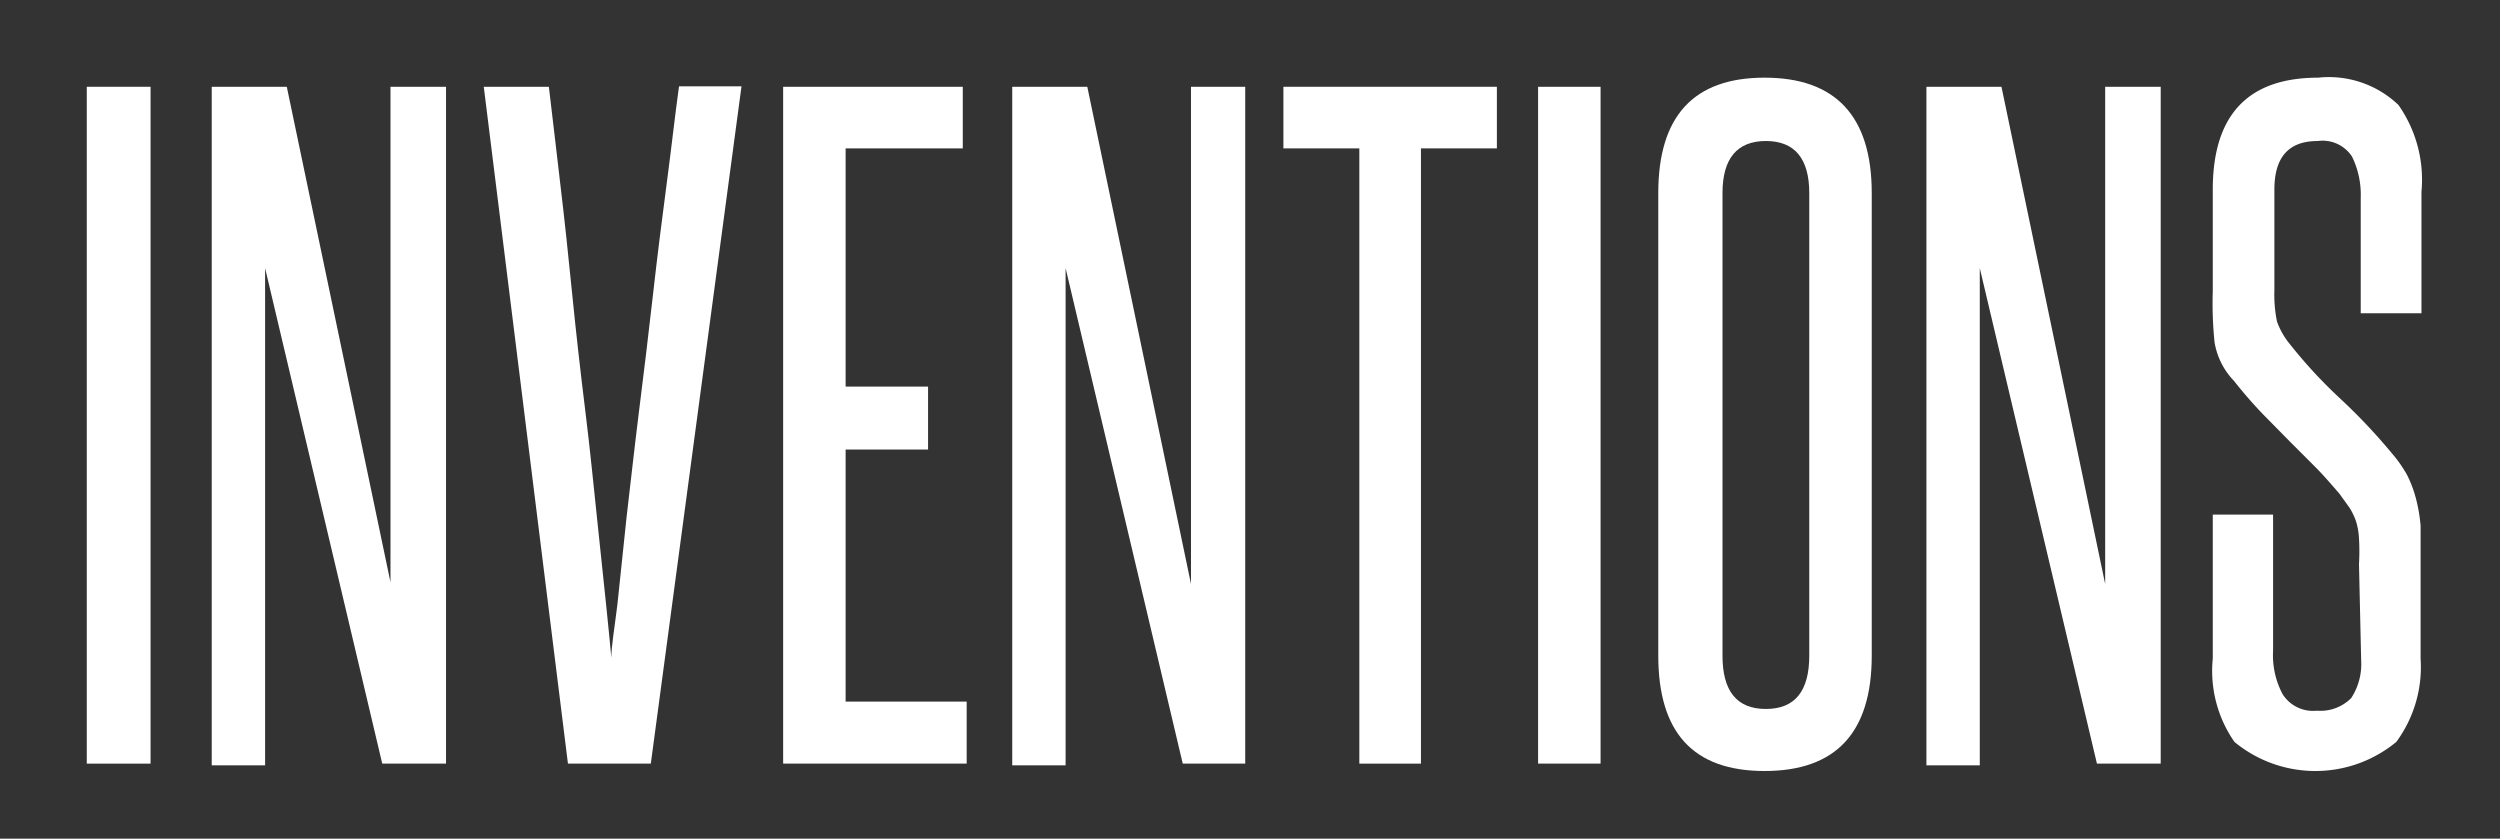 <svg id="Layer_1" data-name="Layer 1" xmlns="http://www.w3.org/2000/svg" viewBox="0 0 57.62 19.33"><rect x="0" y="0" width="57.62" height="19.33" fill="#333333" stroke="none"/><defs><style>.cls-1{fill:#fff;}</style></defs><title>Inventions_1</title><path class="cls-1" d="M2,17.6V2H3.47V17.6Z"/><path class="cls-1" d="M8.81,17.6,6.11,6.18c0,1.19,0,2.34,0,3.46v8H4.88V2H6.61L9,13.42c0-1.08,0-2.13,0-3.17V2h1.28V17.6Z"/><path class="cls-1" d="M13.09,17.6,11.15,2h1.5c.08.64.16,1.38.26,2.21s.19,1.69.28,2.59.19,1.78.3,2.67.19,1.71.27,2.47l.21,2c.06.57.1,1,.12,1.22,0-.26.07-.66.14-1.23l.21-2c.09-.76.18-1.59.29-2.47s.22-1.78.32-2.67.21-1.76.32-2.59.19-1.57.28-2.21h1.44L15,17.6Z"/><path class="cls-1" d="M18.05,17.6V2h4.14V3.42h-2.7V8.91h1.9v1.45h-1.9v5.81h2.79V17.6Z"/><path class="cls-1" d="M27.26,17.6,24.56,6.18c0,1.19,0,2.34,0,3.46v8H23.33V2h1.73l2.39,11.46c0-1.08,0-2.13,0-3.17V2H28.7V17.6Z"/><path class="cls-1" d="M31.33,17.6V3.42H29.58V2H34.5V3.42H32.75V17.6Z"/><path class="cls-1" d="M35.45,17.6V2h1.44V17.6Z"/><path class="cls-1" d="M38.22,4.45c0-1.78.82-2.66,2.45-2.66s2.47.88,2.47,2.66V15.11c0,1.77-.82,2.66-2.47,2.66s-2.45-.89-2.45-2.66Zm3.48,0c0-.8-.34-1.2-1-1.2s-1,.4-1,1.2V15.11c0,.82.33,1.23,1,1.23s1-.41,1-1.23Z"/><path class="cls-1" d="M48.33,17.6,45.63,6.18c0,1.19,0,2.34,0,3.46v8H44.4V2h1.73l2.39,11.46c0-1.08,0-2.13,0-3.17V2h1.28V17.6Z"/><path class="cls-1" d="M54.37,13a5,5,0,0,0,0-.59,1.59,1.59,0,0,0-.07-.4,1.48,1.48,0,0,0-.15-.31l-.23-.32c-.19-.22-.38-.44-.57-.63s-.39-.39-.59-.59l-.62-.63c-.21-.22-.43-.47-.65-.75a1.67,1.67,0,0,1-.45-.9A8.85,8.85,0,0,1,51,6.71V4.37q0-2.58,2.43-2.58a2.32,2.32,0,0,1,1.85.63,3,3,0,0,1,.53,2V7.22H54.41V4.56a2,2,0,0,0-.2-.95.81.81,0,0,0-.79-.36c-.67,0-1,.37-1,1.12V6.69a3.08,3.08,0,0,0,.06.72,1.71,1.71,0,0,0,.28.5,11.14,11.14,0,0,0,1.17,1.27,13.47,13.47,0,0,1,1.2,1.27,3,3,0,0,1,.35.5,2.77,2.77,0,0,1,.2.53,3.69,3.69,0,0,1,.11.64c0,.24,0,.52,0,.82v2.24a2.91,2.91,0,0,1-.56,1.92,2.93,2.93,0,0,1-3.73,0A2.86,2.86,0,0,1,51,15.18V11.86h1.39V15a1.91,1.91,0,0,0,.22,1,.83.83,0,0,0,.79.38,1,1,0,0,0,.79-.29,1.43,1.43,0,0,0,.23-.87Z"/></svg>
